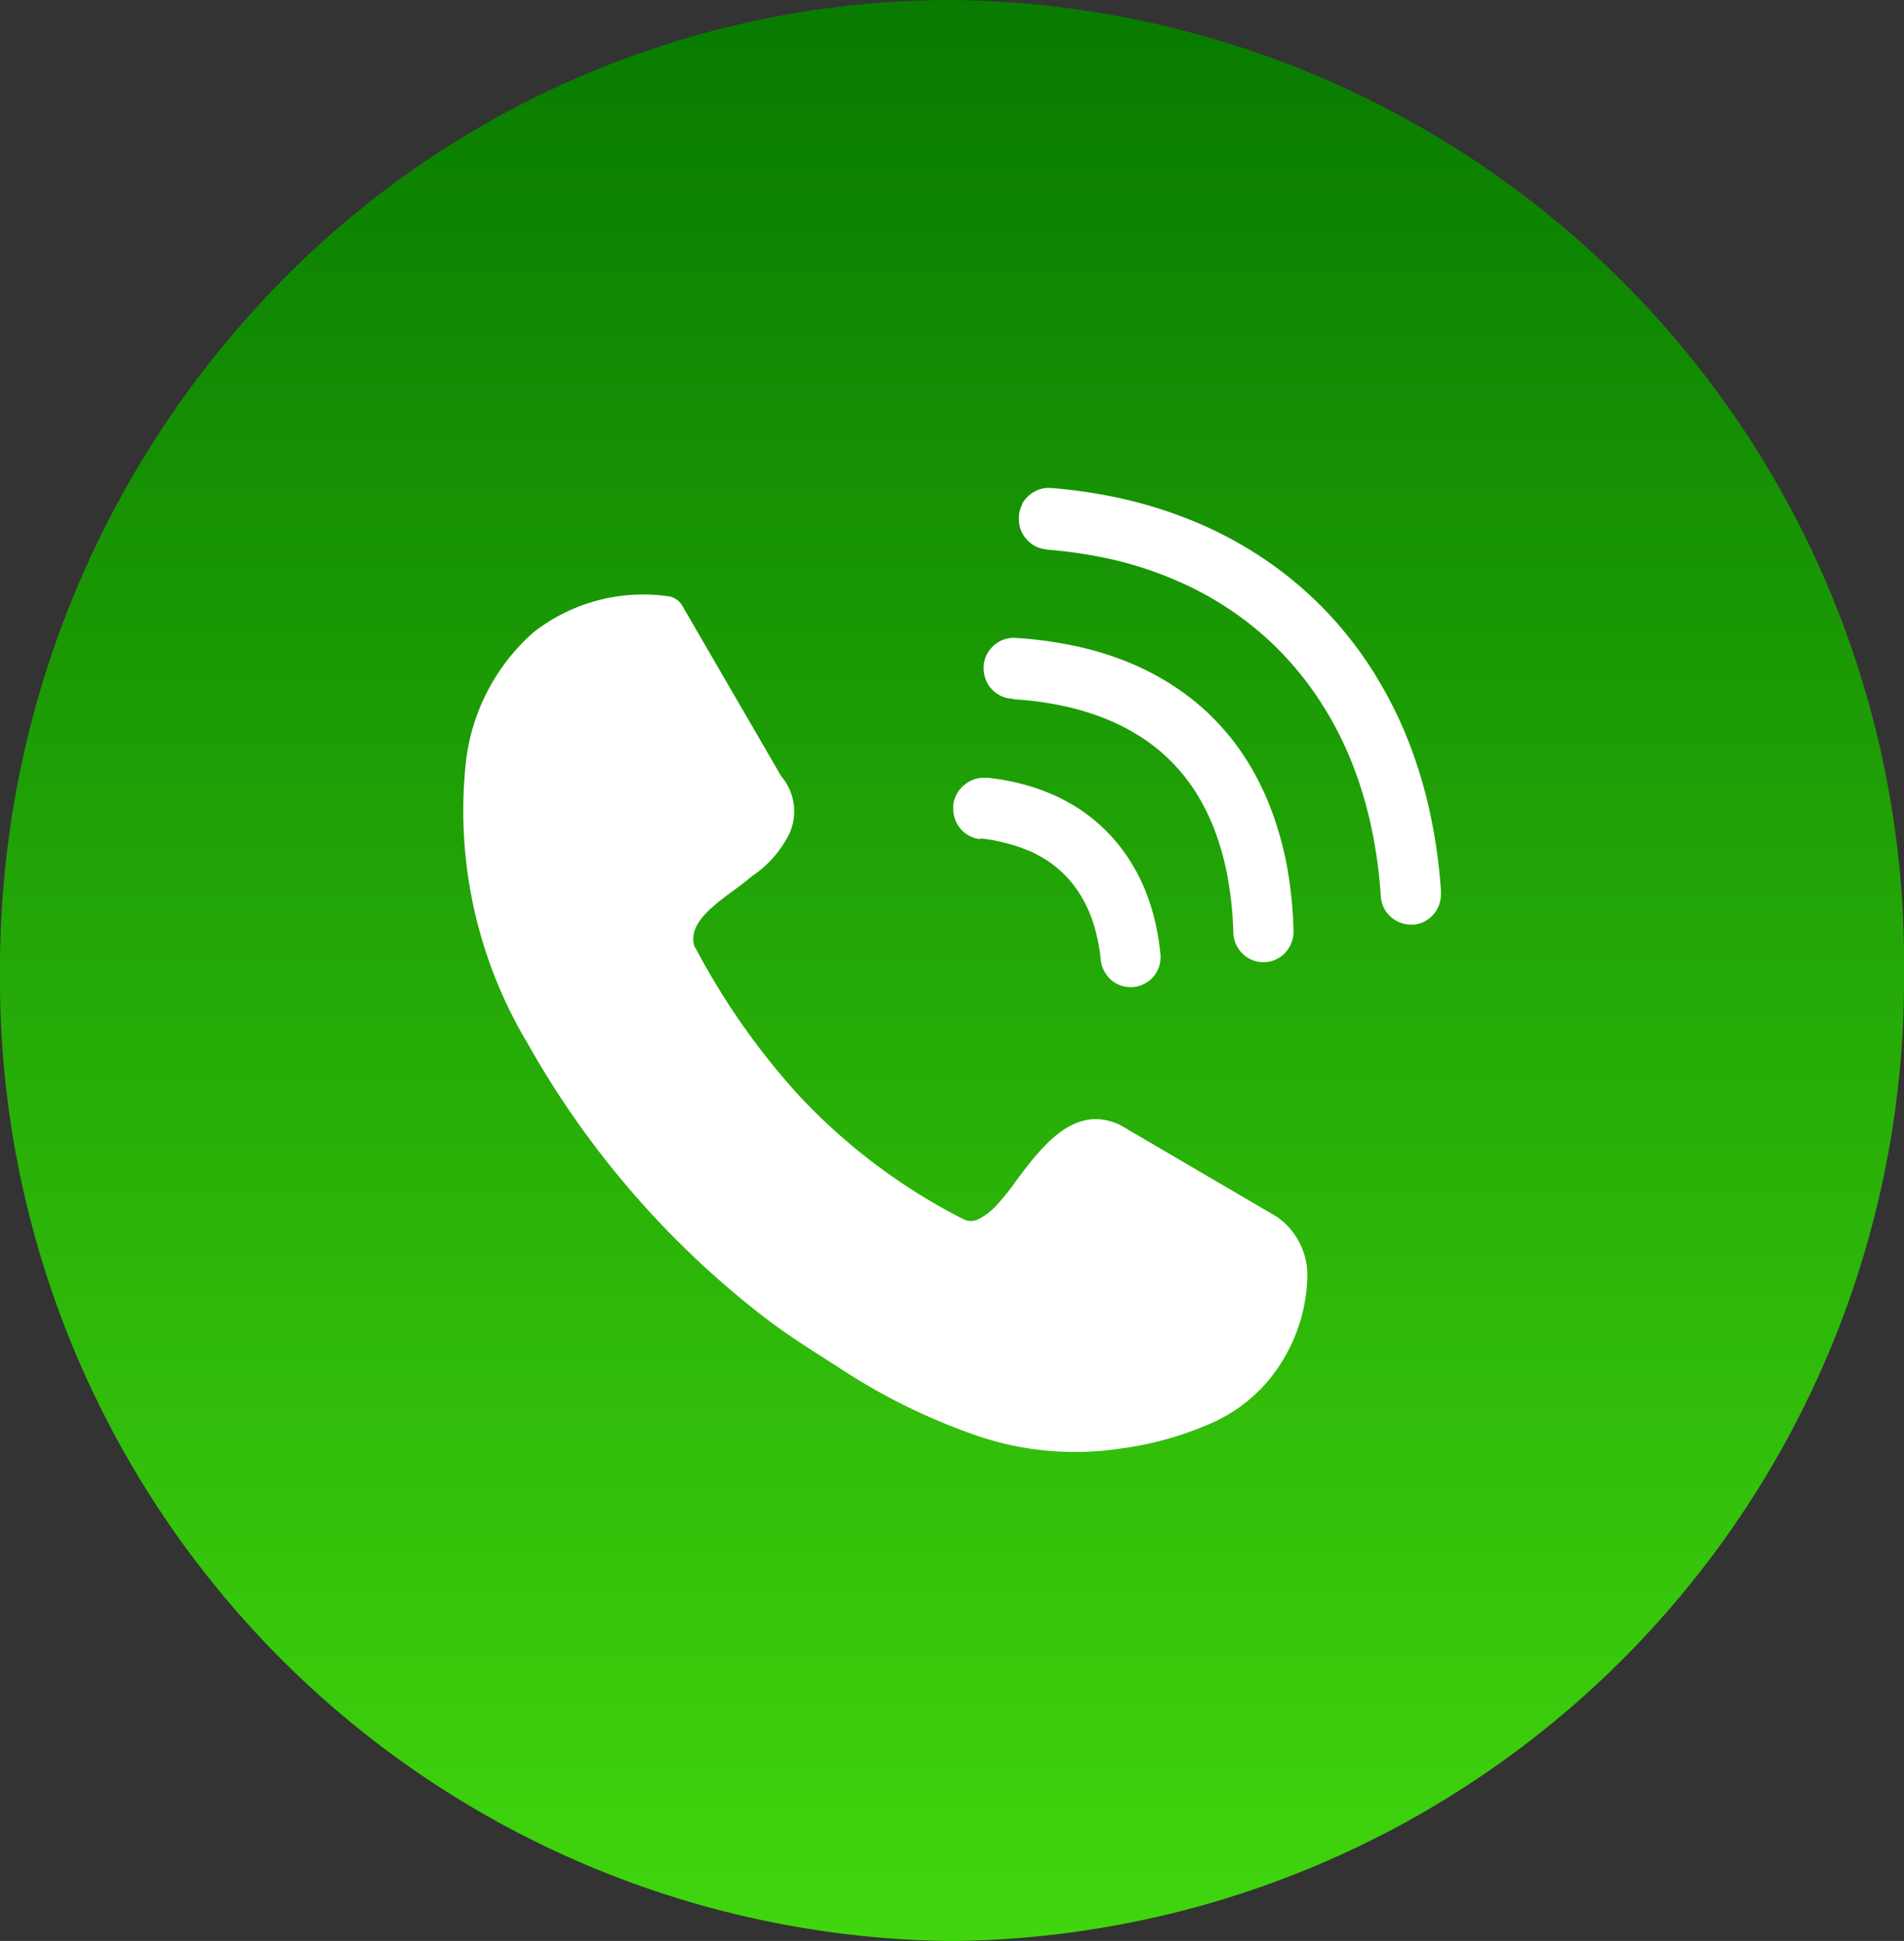 <svg xmlns="http://www.w3.org/2000/svg" xmlns:xlink="http://www.w3.org/1999/xlink" width="25.51" height="25.999" viewBox="0 0 25.51 25.999">
  <rect x="0" y="0" width="25.51" height="25.999" fill="#333333" stroke="none"/>
  <defs>
    <linearGradient id="linear-gradient" x1="0.5" x2="0.5" y2="1.461" gradientUnits="objectBoundingBox">
      <stop offset="0" stop-color="#087b00"/>
      <stop offset="1" stop-color="#5aff13"/>
    </linearGradient>
  </defs>
  <g id="Group_9642" data-name="Group 9642" transform="translate(-1298.285 -92.76)">
    <path id="Path_9" data-name="Path 9" d="M12.751,0A12.879,12.879,0,0,1,25.51,13,12.879,12.879,0,0,1,12.759,26,12.879,12.879,0,0,1,0,13a13.127,13.127,0,0,1,3.736-9.2A12.584,12.584,0,0,1,12.751,0" transform="translate(1298.285 92.76)" fill-rule="evenodd" fill="url(#linear-gradient)"/>
    <path id="Path_10" data-name="Path 10" d="M32.963,37.062a9.58,9.58,0,0,0,1.389,1.984,7.92,7.92,0,0,0,2.2,1.656.226.226,0,0,0,.19.011.817.817,0,0,0,.265-.2,3.051,3.051,0,0,0,.241-.3c.353-.474.792-1.063,1.41-.769.014.007.024.014.037.021l2.063,1.208c.006,0,.014.011.02.014a.955.955,0,0,1,.387.818,2.244,2.244,0,0,1-.3,1.042,2.1,2.1,0,0,1-.991.893,4.443,4.443,0,0,1-1.223.339,4.072,4.072,0,0,1-1.868-.159A8.191,8.191,0,0,1,34.9,42.7l-.049-.032c-.305-.194-.635-.4-.958-.647a12.162,12.162,0,0,1-3.176-3.674,6.062,6.062,0,0,1-.823-3.779,2.728,2.728,0,0,1,.9-1.721,2.384,2.384,0,0,1,1.794-.488.258.258,0,0,1,.207.135l1.322,2.278a.725.725,0,0,1,.112.763,1.473,1.473,0,0,1-.506.577c-.071.062-.156.125-.244.19-.3.219-.632.471-.517.769Zm4.71-5.329a.393.393,0,0,1-.152-.043.414.414,0,0,1-.124-.1.432.432,0,0,1-.078-.14.437.437,0,0,1-.017-.159v-.008a.4.4,0,0,1,.042-.148l0-.008a.386.386,0,0,1,.093-.117.406.406,0,0,1,.138-.08.392.392,0,0,1,.152-.019h.011a6.748,6.748,0,0,1,1.059.169,5.884,5.884,0,0,1,.977.332,5.3,5.3,0,0,1,.875.492,5.105,5.105,0,0,1,.754.642,5.177,5.177,0,0,1,.616.778,5.631,5.631,0,0,1,.47.9,6.229,6.229,0,0,1,.312,1,7.259,7.259,0,0,1,.155,1.086v.038a.438.438,0,0,1-.024.144.4.4,0,0,1-.076.131.413.413,0,0,1-.117.093.394.394,0,0,1-.14.043l-.021,0h-.02a.372.372,0,0,1-.143-.025.409.409,0,0,1-.224-.2.42.42,0,0,1-.041-.155,6.333,6.333,0,0,0-.134-.957,5.35,5.35,0,0,0-.269-.871,4.632,4.632,0,0,0-.4-.768,4.349,4.349,0,0,0-.521-.66,4.253,4.253,0,0,0-.637-.542,4.44,4.44,0,0,0-.748-.418l0,0a5.044,5.044,0,0,0-.841-.284,6.21,6.21,0,0,0-.928-.143m-.888,3.879a.405.405,0,0,1-.15-.047.4.4,0,0,1-.121-.1.433.433,0,0,1-.072-.134.405.405,0,0,1-.019-.145c0-.014,0-.025,0-.038A.418.418,0,0,1,36.474,35a.4.4,0,0,1,.1-.115.425.425,0,0,1,.131-.073.415.415,0,0,1,.143-.02l.037,0a3.223,3.223,0,0,1,.459.084,2.834,2.834,0,0,1,.425.148l0,0a2.411,2.411,0,0,1,.381.213,2.294,2.294,0,0,1,.607.617,2.464,2.464,0,0,1,.213.389,2.848,2.848,0,0,1,.146.433,3.346,3.346,0,0,1,.081.475.44.44,0,0,1-.014.16v0a.424.424,0,0,1-.072.137v0a.4.4,0,0,1-.121.1.39.39,0,0,1-.15.047h-.005a.412.412,0,0,1-.152-.015.389.389,0,0,1-.139-.075h0a.4.4,0,0,1-.1-.124.41.41,0,0,1-.046-.152v0a2.359,2.359,0,0,0-.058-.339,1.936,1.936,0,0,0-.1-.307,1.669,1.669,0,0,0-.141-.263,1.528,1.528,0,0,0-.18-.223,1.449,1.449,0,0,0-.22-.183,1.716,1.716,0,0,0-.263-.145l-.005,0a1.894,1.894,0,0,0-.3-.1,2.089,2.089,0,0,0-.345-.064m.427-1.873H37.2l-.014,0a.392.392,0,0,1-.139-.043.425.425,0,0,1-.117-.092.4.4,0,0,1-.078-.134.436.436,0,0,1-.023-.15V33.3l0-.017a.411.411,0,0,1,.042-.14.417.417,0,0,1,.091-.12.406.406,0,0,1,.137-.082.392.392,0,0,1,.156-.022,5.344,5.344,0,0,1,.809.11,4.207,4.207,0,0,1,.723.224,3.622,3.622,0,0,1,.636.342,3.212,3.212,0,0,1,.535.453,3.292,3.292,0,0,1,.427.56,3.691,3.691,0,0,1,.314.658,4.514,4.514,0,0,1,.2.744,5.749,5.749,0,0,1,.082.829v.015a.394.394,0,0,1-.029.15.431.431,0,0,1-.081.131.379.379,0,0,1-.128.092.392.392,0,0,1-.153.036h-.018a.4.4,0,0,1-.144-.029.408.408,0,0,1-.127-.083.412.412,0,0,1-.127-.287,4.79,4.79,0,0,0-.067-.69,3.689,3.689,0,0,0-.157-.609,2.893,2.893,0,0,0-.241-.517,2.425,2.425,0,0,0-.736-.778,2.794,2.794,0,0,0-.5-.264l0,0a3.54,3.54,0,0,0-.584-.177,4.5,4.5,0,0,0-.667-.089Z" transform="translate(1274.635 68.386)" fill="#fff"/>
  </g>
</svg>
